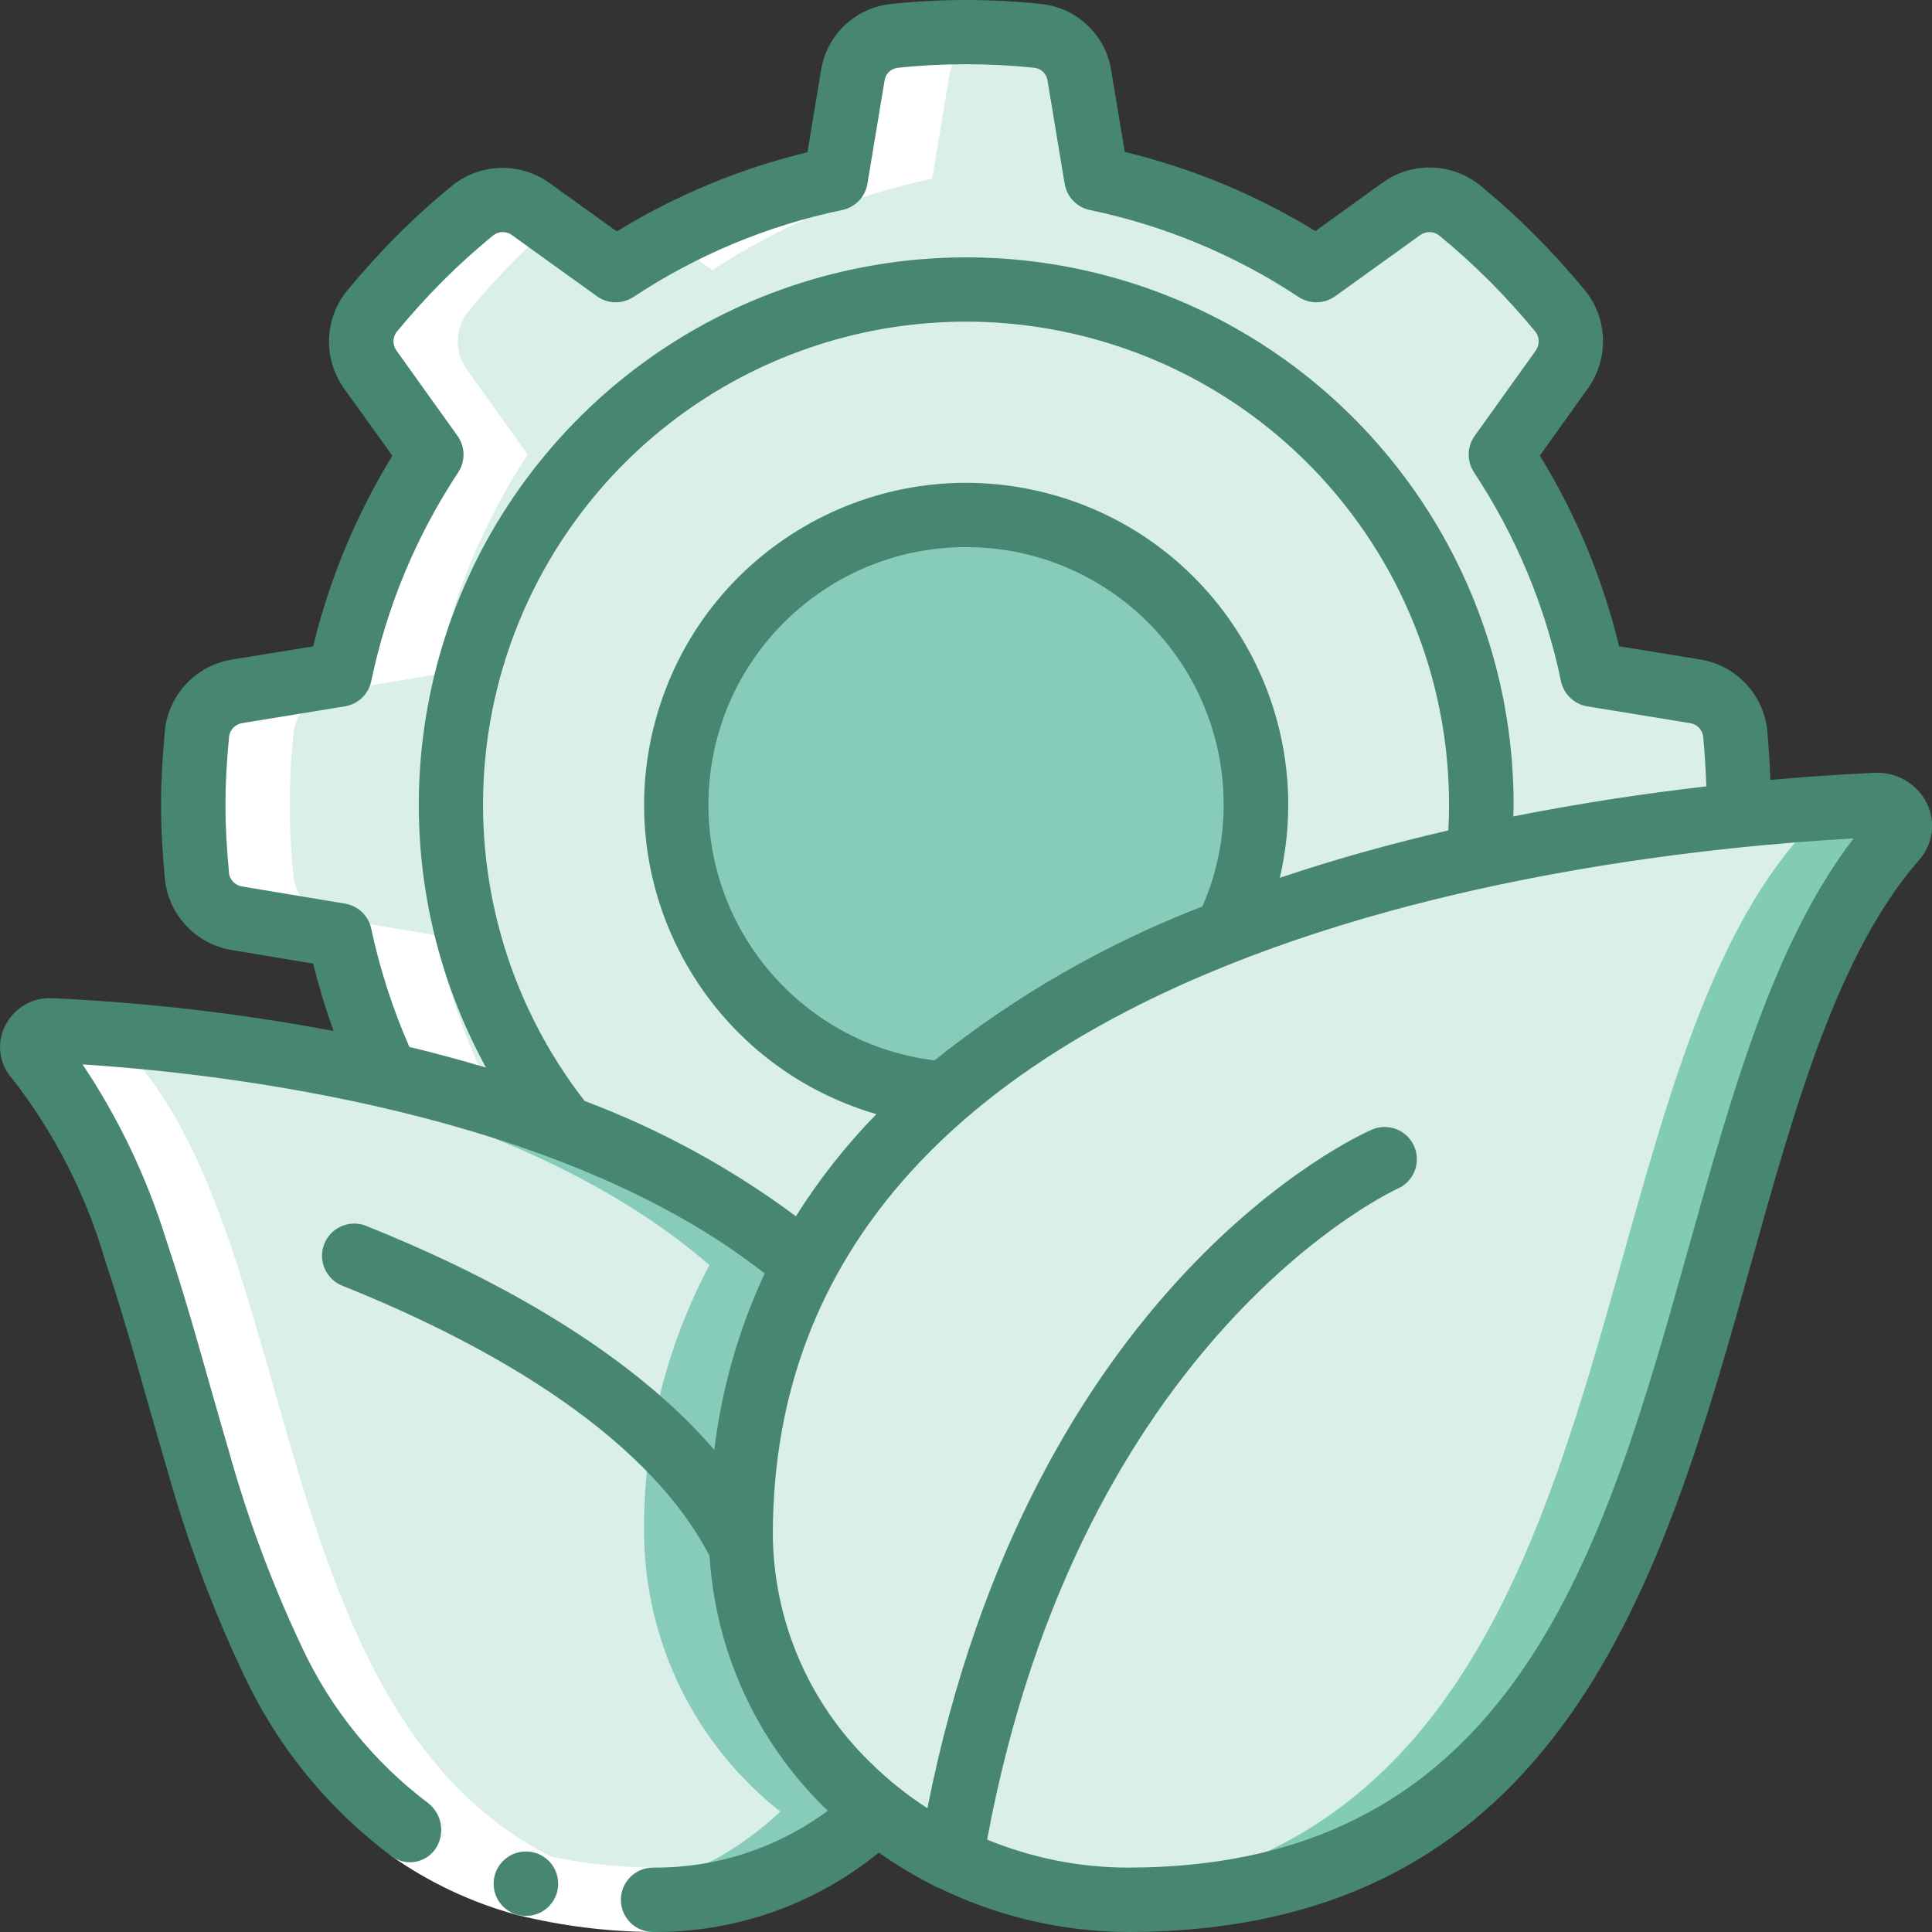 <?xml version="1.0" encoding="UTF-8"?> <svg xmlns="http://www.w3.org/2000/svg" width="81" height="81" viewBox="0 0 81 81" fill="none"><rect x="0" y="0" width="81" height="81" fill="#333333" stroke="none"/> <g clip-path="url(#clip0_178_3311)"> <path d="M72.891 34.195C61.471 35.397 41.126 39.433 33.795 53.041C29.003 48.883 22.334 46.48 16.205 45.076C15.33 43.205 14.673 41.239 14.248 39.217L9.954 38.502C9.073 38.369 8.386 37.67 8.267 36.787C8.052 34.768 8.052 32.732 8.267 30.712C8.38 29.824 9.069 29.119 9.954 28.984L14.248 28.282C14.931 24.994 16.232 21.865 18.081 19.062L15.53 15.498C15.011 14.777 15.022 13.803 15.557 13.095C16.841 11.524 18.279 10.085 19.85 8.802C20.559 8.254 21.545 8.243 22.267 8.775L25.817 11.326C28.62 9.477 31.749 8.176 35.038 7.492L35.753 3.186C35.883 2.306 36.584 1.62 37.468 1.512C39.487 1.296 41.523 1.296 43.542 1.512C44.426 1.62 45.127 2.306 45.257 3.186L45.972 7.492C49.261 8.176 52.389 9.477 55.193 11.326L58.743 8.775C59.465 8.243 60.451 8.254 61.16 8.802C62.731 10.085 64.169 11.524 65.453 13.095C65.988 13.803 65.999 14.777 65.48 15.498L62.928 19.062C64.778 21.865 66.079 24.994 66.763 28.282L71.055 28.984C71.941 29.119 72.629 29.824 72.743 30.712C72.863 31.869 72.913 33.032 72.891 34.195Z" fill="#D9EFE8"></path> <path d="M72.902 33.75C72.902 33.898 72.902 34.047 72.888 34.195C71.646 34.33 70.283 34.492 68.852 34.695V33.75C68.852 32.71 68.784 31.698 68.69 30.712C68.576 29.824 67.888 29.119 67.002 28.984L62.898 28.309L62.709 28.282C62.026 24.994 60.725 21.865 58.875 19.062L58.997 18.9L61.427 15.498C61.946 14.777 61.935 13.803 61.4 13.095C60.765 12.325 60.077 11.556 59.361 10.84C58.862 10.341 58.349 9.882 57.836 9.423L58.74 8.775C59.461 8.243 60.448 8.254 61.157 8.802C62.728 10.085 64.166 11.524 65.45 13.095C65.985 13.803 65.996 14.777 65.477 15.498L62.925 19.062C64.775 21.865 66.076 24.994 66.759 28.282L71.052 28.984C71.938 29.119 72.626 29.824 72.74 30.712C72.834 31.698 72.902 32.71 72.902 33.75Z" fill="#D9EFE8"></path> <path d="M39.489 1.512C40.372 1.62 41.074 2.305 41.204 3.186L41.919 7.492C45.207 8.176 48.336 9.477 51.14 11.326L52.966 10.014C50.763 8.852 48.407 8.003 45.969 7.492L45.254 3.186C45.124 2.305 44.422 1.62 43.539 1.512C41.858 1.328 40.163 1.301 38.477 1.431C38.815 1.454 39.152 1.475 39.489 1.512Z" fill="#D9EFE8"></path> <path d="M62.102 33.75C62.102 34.492 62.062 35.221 61.994 35.95C51.329 38.313 39.125 43.146 33.793 53.041C30.785 50.543 27.357 48.6 23.668 47.304V47.29C17.724 39.897 17.3 29.49 22.622 21.638C27.945 13.785 37.768 10.324 46.838 13.107C55.907 15.889 62.099 24.263 62.102 33.75Z" fill="#D9EFE8"></path> <path d="M52.656 33.75C52.661 35.614 52.231 37.454 51.4 39.123V39.136C47.155 40.723 43.2 42.999 39.696 45.873C33.105 45.432 28.074 39.808 28.368 33.21C28.661 26.611 34.172 21.456 40.776 21.603C47.379 21.75 52.656 27.145 52.656 33.75Z" fill="#87CCBA"></path> <path d="M40.503 21.6C39.824 21.604 39.146 21.665 38.478 21.784C44.316 22.776 48.59 27.828 48.603 33.75C48.608 35.614 48.178 37.454 47.347 39.123V39.136C43.453 40.615 39.799 42.662 36.504 45.211C37.532 45.574 38.605 45.796 39.693 45.87C43.197 42.996 47.152 40.72 51.397 39.134V39.12C52.228 37.452 52.658 35.613 52.653 33.75C52.642 27.044 47.209 21.61 40.503 21.6Z" fill="#87CCBA"></path> <path d="M79.45 35.167C68.947 47.223 73.524 79.596 47.334 79.65C38.367 79.65 31.053 72.714 31.053 64.327C30.956 57.178 34.14 50.377 39.693 45.873C49.444 37.565 65.936 34.363 78.681 33.75C79.031 33.716 79.367 33.895 79.535 34.204C79.702 34.513 79.669 34.892 79.45 35.167Z" fill="#D9EFE8"></path> <path d="M78.678 33.75C77.575 33.803 76.436 33.885 75.283 33.977C75.459 34.117 75.571 34.323 75.592 34.548C75.614 34.772 75.544 34.996 75.397 35.167C65.212 46.858 69.205 77.656 45.562 79.555C46.15 79.617 46.74 79.649 47.331 79.65C73.521 79.596 68.945 47.223 79.448 35.167C79.666 34.892 79.7 34.513 79.532 34.204C79.364 33.895 79.028 33.716 78.678 33.75Z" fill="#82CCB5"></path> <path d="M36.764 75.951C34.23 78.348 30.869 79.674 27.381 79.65C6.281 79.609 9.98 53.892 1.515 44.321C1.34 44.101 1.314 43.798 1.45 43.552C1.586 43.307 1.857 43.167 2.136 43.2C6.87 43.419 11.577 44.047 16.203 45.077C18.74 45.646 21.234 46.391 23.669 47.304C27.357 48.601 30.786 50.543 33.794 53.041C31.945 56.513 31.003 60.395 31.053 64.328C31.098 68.867 33.198 73.141 36.764 75.951Z" fill="#D9EFE8"></path> <path d="M31.054 64.327C31.004 60.395 31.946 56.513 33.795 53.041C25.978 46.252 12.332 43.656 2.137 43.2C1.923 43.193 1.717 43.281 1.574 43.44C10.986 44.279 22.634 46.868 29.745 53.041C27.896 56.513 26.954 60.395 27.004 64.327C27.049 68.867 29.149 73.141 32.715 75.951C30.627 77.923 27.964 79.176 25.114 79.527C25.84 79.599 26.588 79.648 27.382 79.65C30.87 79.673 34.231 78.348 36.765 75.951C33.199 73.141 31.099 68.867 31.054 64.327Z" fill="#87CCBA"></path> <path d="M4.997 43.386L4.478 43.343C4.208 43.323 3.938 43.306 3.668 43.288C3.097 43.25 2.565 43.22 2.126 43.2C2.006 43.196 1.888 43.224 1.783 43.281C1.7 43.319 1.625 43.373 1.564 43.441C1.44 43.55 1.364 43.703 1.353 43.869C1.342 44.034 1.397 44.196 1.506 44.321C9.66 53.532 6.553 77.685 25.112 79.527C25.839 79.599 26.587 79.649 27.38 79.65C27.976 79.648 28.572 79.607 29.162 79.527C10.602 77.685 13.71 53.532 5.564 44.321C5.341 44.066 5.363 43.679 5.614 43.451C5.414 43.434 5.201 43.401 4.997 43.386Z" fill="white"></path> <path d="M39.083 7.493L39.799 3.186C39.928 2.306 40.63 1.621 41.513 1.512C41.874 1.473 42.245 1.461 42.612 1.438C42.425 1.424 42.224 1.403 42.041 1.392C41.967 1.392 41.894 1.392 41.821 1.392C41.421 1.364 41.031 1.35 40.652 1.35C40.432 1.35 40.213 1.35 39.995 1.36C39.812 1.36 39.63 1.36 39.455 1.374C38.78 1.399 38.117 1.438 37.466 1.509C36.583 1.618 35.881 2.303 35.752 3.183L35.036 7.49C32.598 8 30.242 8.849 28.039 10.012L29.866 11.324C32.668 9.476 35.796 8.176 39.083 7.493Z" fill="white"></path> <path d="M19.846 8.802C18.275 10.086 16.837 11.524 15.553 13.095C15.018 13.803 15.007 14.778 15.526 15.498L18.078 19.062C16.228 21.865 14.927 24.994 14.244 28.282L9.951 28.985C9.065 29.119 8.377 29.824 8.263 30.712C8.048 32.732 8.048 34.768 8.263 36.788C8.382 37.67 9.07 38.369 9.951 38.502L14.244 39.218C14.61 40.943 15.146 42.628 15.843 44.249C16.45 44.35 17.049 44.426 17.658 44.542L18.223 44.648C18.628 44.73 19.033 44.817 19.438 44.905C19.708 44.964 19.978 45.014 20.248 45.077C19.373 43.205 18.716 41.239 18.291 39.218L13.998 38.502C13.117 38.369 12.429 37.67 12.31 36.788C12.095 34.768 12.095 32.732 12.31 30.712C12.424 29.824 13.113 29.119 13.998 28.985L18.291 28.282C18.974 24.994 20.275 21.865 22.125 19.062L19.576 15.498C19.057 14.778 19.068 13.803 19.603 13.095C20.688 11.776 21.88 10.549 23.167 9.426L22.263 8.775C21.541 8.243 20.555 8.254 19.846 8.802Z" fill="white"></path> <path d="M16.395 77.802L17.958 75.6C19.301 76.548 20.8 77.252 22.387 77.68C24.023 78.079 25.699 78.286 27.382 78.299V80.999C25.463 80.987 23.551 80.748 21.688 80.287C19.791 79.775 18 78.934 16.395 77.802Z" fill="white"></path> <path d="M22.052 80.325C21.306 80.329 20.699 79.727 20.695 78.982C20.692 78.236 21.293 77.629 22.039 77.625H22.052C22.798 77.625 23.402 78.229 23.402 78.975C23.402 79.721 22.798 80.325 22.052 80.325Z" fill="#478671"></path> <path d="M27.381 78.3C26.636 78.3 26.031 78.904 26.031 79.65C26.031 80.396 26.636 81 27.381 81H27.438C30.864 81.013 34.189 79.836 36.845 77.671C37.563 78.179 38.317 78.633 39.102 79.03C39.193 79.087 39.29 79.133 39.392 79.165C41.856 80.362 44.559 80.989 47.298 81H47.337C65.572 80.96 69.738 66.091 73.415 52.971C75.29 46.277 77.06 39.955 80.463 36.052C81.042 35.4 81.169 34.463 80.785 33.681C80.378 32.864 79.528 32.362 78.615 32.4C77.415 32.454 75.915 32.548 74.224 32.698C74.198 32.04 74.158 31.348 74.089 30.568C73.905 29.078 72.759 27.887 71.277 27.648L67.881 27.095C67.2 24.273 66.079 21.576 64.56 19.102L66.585 16.267C67.446 15.047 67.41 13.408 66.496 12.227C65.789 11.371 65.073 10.58 64.37 9.878C63.614 9.116 62.818 8.395 61.986 7.718C60.802 6.812 59.164 6.79 57.956 7.664L55.15 9.689C52.675 8.171 49.978 7.051 47.156 6.369L46.592 2.971C46.367 1.488 45.175 0.34 43.684 0.17C41.57 -0.057 39.437 -0.057 37.323 0.17C35.833 0.34 34.642 1.488 34.419 2.97L33.852 6.383C31.03 7.065 28.333 8.185 25.859 9.702L23.044 7.677C21.827 6.8 20.177 6.831 18.994 7.754C18.171 8.424 17.384 9.136 16.635 9.887C15.931 10.591 15.214 11.384 14.486 12.265C13.588 13.448 13.563 15.078 14.425 16.288L16.45 19.108C14.933 21.582 13.812 24.279 13.129 27.1L9.722 27.652C8.239 27.895 7.095 29.09 6.917 30.583C6.806 31.776 6.752 32.782 6.752 33.75C6.752 34.718 6.806 35.724 6.922 36.935C7.111 38.417 8.255 39.597 9.73 39.833L13.129 40.4C13.365 41.356 13.651 42.298 13.985 43.224C10.092 42.49 6.152 42.031 2.194 41.85C1.351 41.806 0.563 42.274 0.199 43.037C-0.152 43.756 -0.031 44.617 0.504 45.212C2.27 47.478 3.592 50.058 4.399 52.816C5.344 55.639 6.113 58.578 6.984 61.524C7.821 64.538 8.916 67.474 10.259 70.299C11.66 73.263 13.766 75.839 16.392 77.802C16.687 78.032 17.067 78.124 17.435 78.053C17.803 77.982 18.121 77.756 18.309 77.432C18.662 76.818 18.512 76.039 17.957 75.6C15.688 73.892 13.873 71.654 12.669 69.082C11.401 66.402 10.365 63.617 9.574 60.76C8.718 57.866 7.954 54.91 6.959 51.955C6.152 49.357 4.974 46.889 3.462 44.627C9.38 45.004 23.462 46.622 32.06 53.392C30.969 55.73 30.256 58.225 29.948 60.786C26.168 56.404 20.178 53.326 15.353 51.396C14.905 51.217 14.395 51.291 14.016 51.589C13.637 51.888 13.446 52.366 13.515 52.843C13.585 53.321 13.903 53.725 14.351 53.904C19.848 56.103 26.945 59.844 29.749 65.233C29.995 69.222 31.71 72.979 34.562 75.778C34.608 75.826 34.662 75.865 34.709 75.913C32.605 77.474 30.052 78.311 27.433 78.3C27.416 78.299 27.398 78.299 27.381 78.3ZM15.565 38.939C15.451 38.395 15.014 37.977 14.466 37.885L10.155 37.167C9.885 37.126 9.668 36.924 9.607 36.658C9.502 35.552 9.452 34.629 9.452 33.75C9.452 32.871 9.502 31.948 9.606 30.854C9.657 30.571 9.884 30.353 10.169 30.314L14.462 29.614C15.013 29.523 15.451 29.103 15.565 28.557C16.214 25.435 17.451 22.465 19.21 19.805C19.519 19.338 19.507 18.729 19.181 18.274L16.637 14.719C16.466 14.496 16.452 14.191 16.6 13.952C17.251 13.161 17.91 12.436 18.552 11.792C19.227 11.115 19.937 10.473 20.679 9.868C20.914 9.684 21.245 9.684 21.48 9.868L25.026 12.42C25.481 12.748 26.091 12.759 26.559 12.45C29.219 10.691 32.189 9.454 35.311 8.805C35.856 8.691 36.275 8.255 36.367 7.706L37.085 3.386C37.12 3.109 37.334 2.889 37.609 2.846C39.533 2.641 41.474 2.641 43.398 2.846C43.676 2.893 43.89 3.119 43.922 3.399L44.637 7.706C44.729 8.255 45.148 8.691 45.693 8.805C48.815 9.454 51.785 10.691 54.445 12.45C54.913 12.759 55.523 12.748 55.978 12.42L59.521 9.873C59.75 9.693 60.069 9.683 60.308 9.848C61.058 10.46 61.775 11.109 62.459 11.794C63.1 12.436 63.758 13.161 64.388 13.925C64.553 14.162 64.549 14.477 64.379 14.71L61.828 18.274C61.502 18.729 61.491 19.338 61.8 19.805C63.558 22.465 64.795 25.435 65.445 28.557C65.558 29.103 65.997 29.523 66.548 29.614L70.832 30.313C71.116 30.348 71.345 30.56 71.402 30.839C71.478 31.631 71.516 32.315 71.537 32.97C69.084 33.251 66.332 33.657 63.447 34.229C63.447 34.07 63.459 33.904 63.459 33.747C63.461 24.163 57.507 15.586 48.527 12.238C39.546 8.889 29.431 11.474 23.157 18.72C16.884 25.967 15.775 36.348 20.375 44.757C19.295 44.439 18.226 44.146 17.163 43.893C16.464 42.3 15.929 40.64 15.565 38.939ZM24.51 46.159C19.078 39.167 18.819 29.456 23.871 22.184C28.922 14.912 38.113 11.765 46.562 14.415C55.01 17.064 60.758 24.896 60.752 33.75C60.752 34.094 60.741 34.449 60.722 34.815C58.394 35.355 56.015 36.007 53.656 36.804C55.324 29.634 50.941 22.45 43.802 20.654C36.664 18.857 29.402 23.11 27.477 30.215C25.552 37.321 29.674 44.658 36.744 46.71C35.47 48.014 34.339 49.449 33.369 50.992C30.656 48.975 27.674 47.349 24.51 46.159ZM39.18 44.457C33.429 43.748 29.263 38.627 29.738 32.852C30.214 27.077 35.162 22.706 40.952 22.947C46.741 23.189 51.309 27.956 51.302 33.75C51.303 35.214 50.999 36.663 50.411 38.004C46.36 39.568 42.572 41.744 39.18 44.457ZM32.402 64.328C32.402 39.892 65.806 35.819 77.712 35.151C74.386 39.497 72.647 45.7 70.814 52.242C67.232 65.036 63.524 78.265 47.333 78.3H47.298C45.27 78.298 43.261 77.899 41.386 77.126C45.315 55.956 58.457 49.896 58.592 49.838C59.276 49.54 59.588 48.744 59.29 48.06C58.992 47.376 58.196 47.064 57.512 47.362C56.917 47.621 43.253 53.815 38.882 75.811C38.01 75.249 37.2 74.597 36.464 73.867C33.889 71.358 32.426 67.922 32.402 64.328Z" fill="#478671"></path> </g> <defs> <clipPath id="clip0_178_3311"> <rect width="81" height="81" fill="white"></rect> </clipPath> </defs> </svg> 